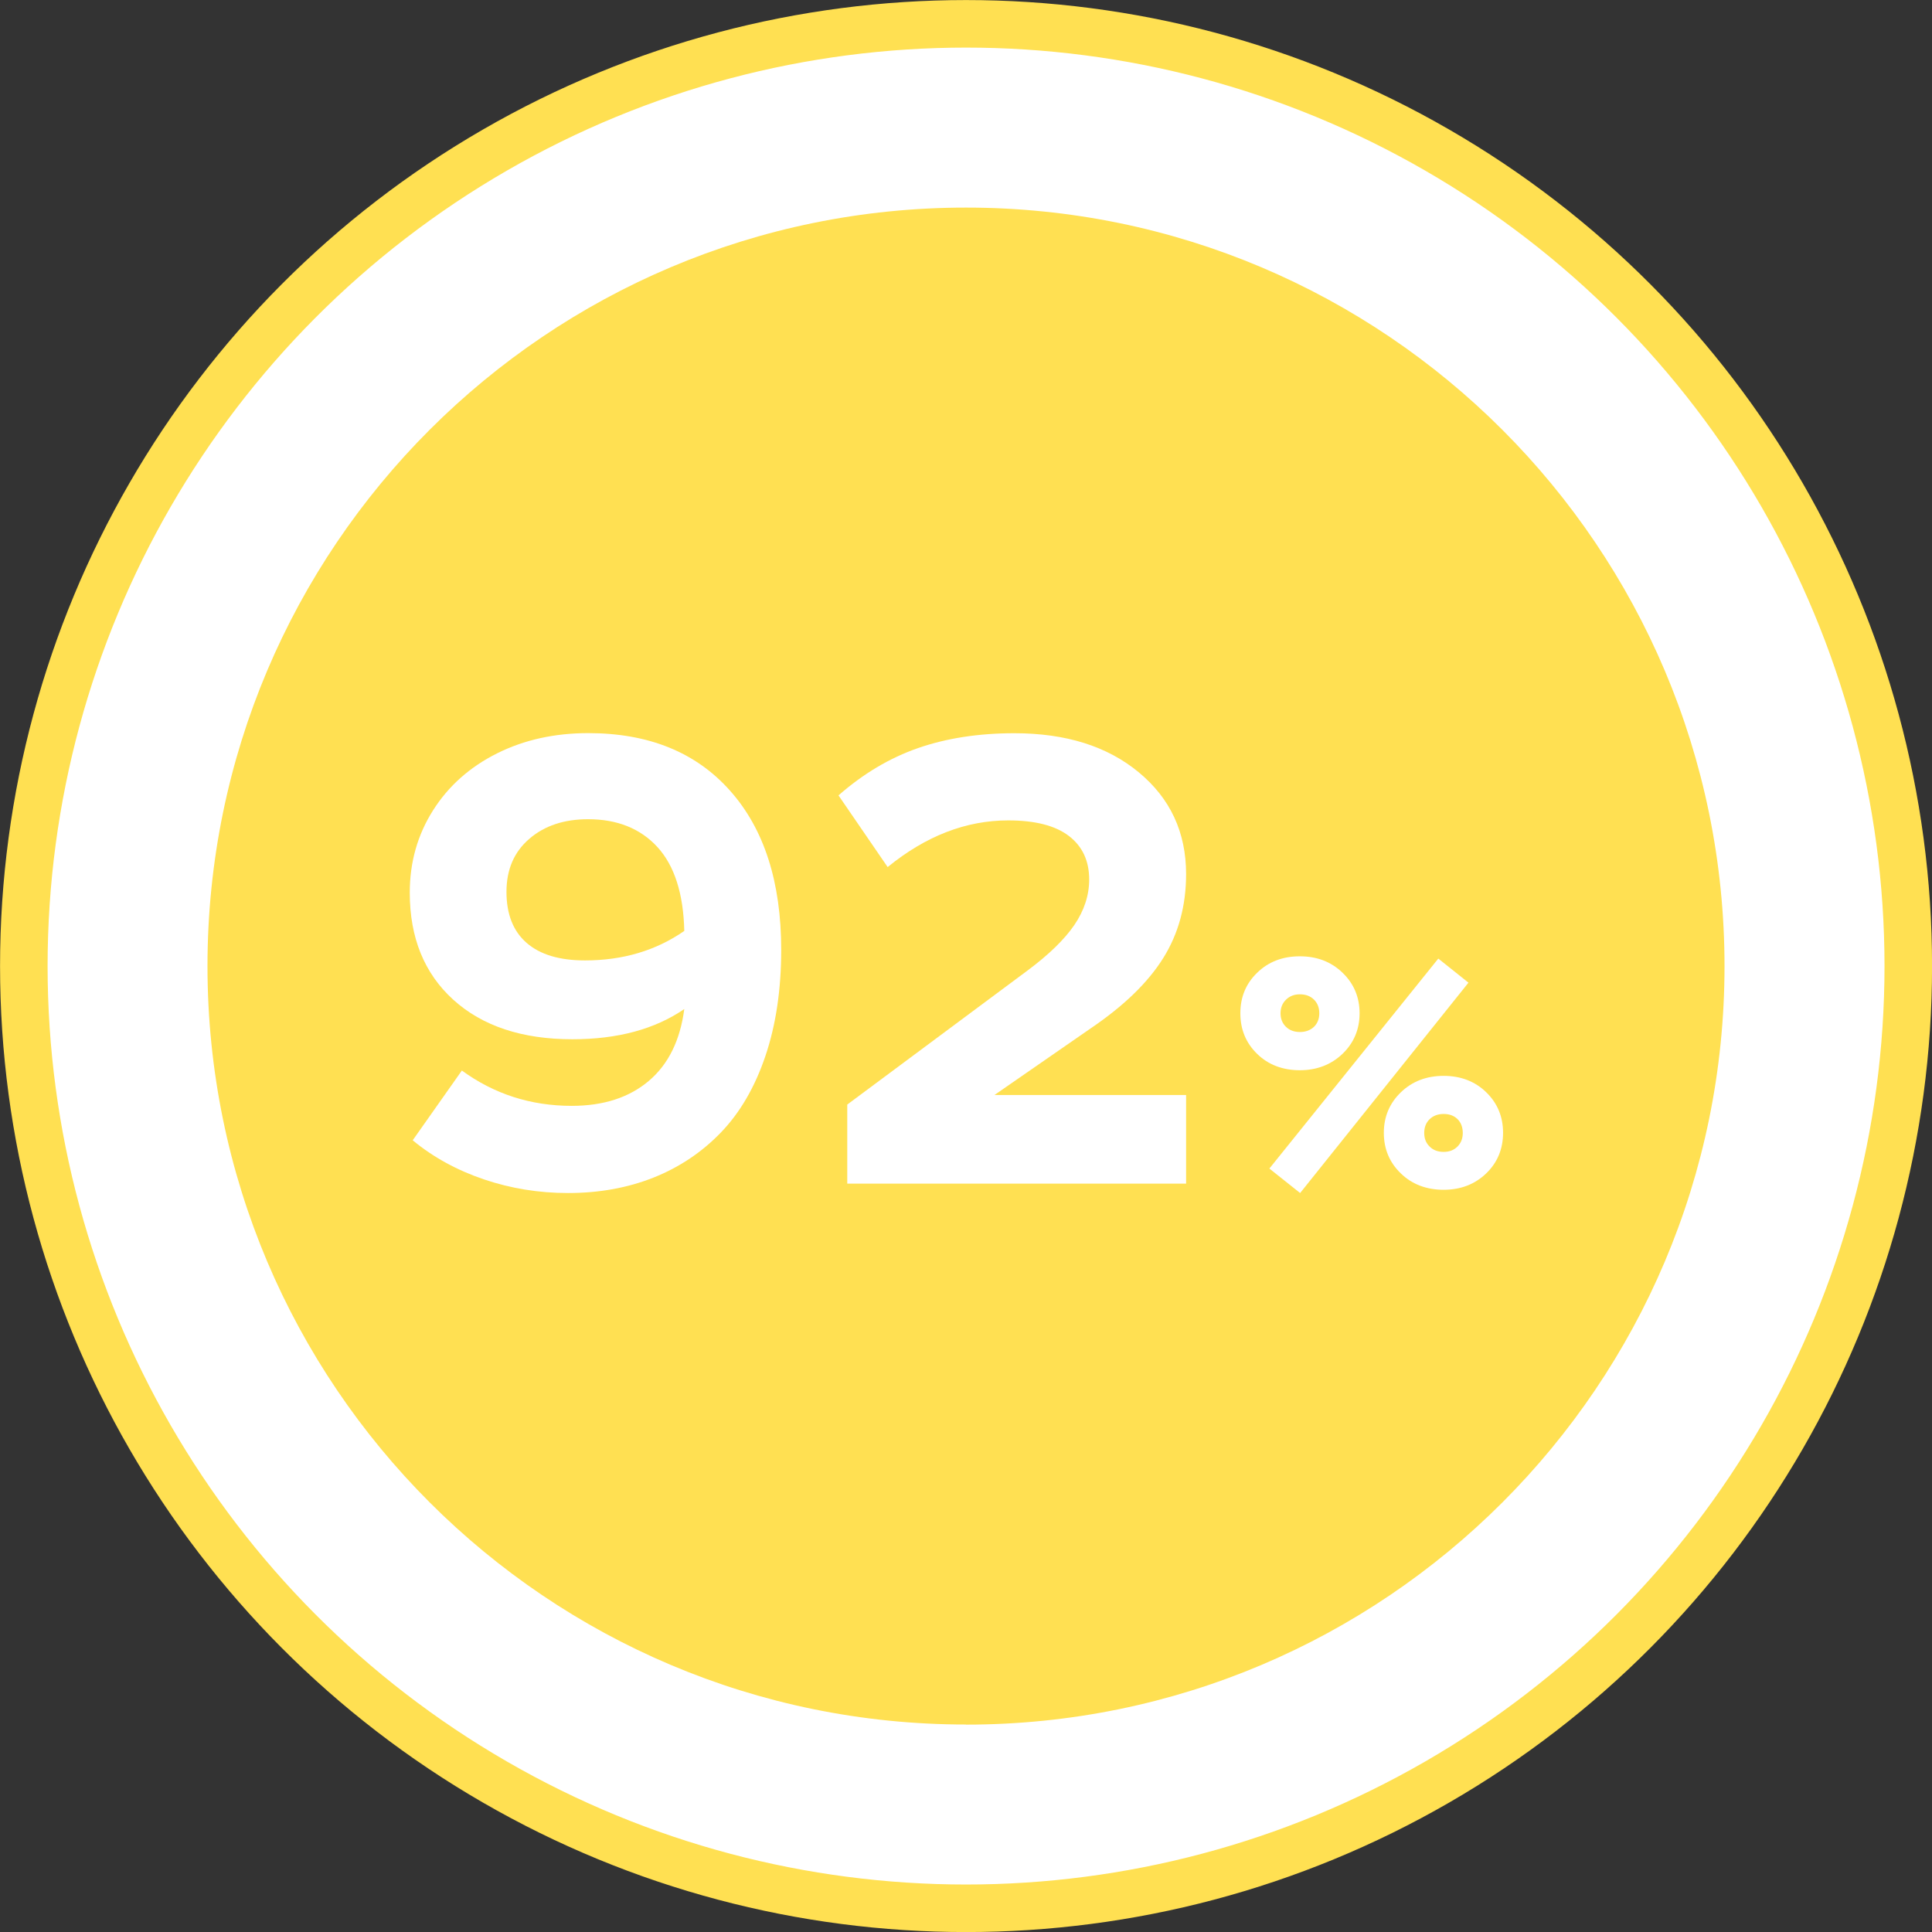 <svg xmlns="http://www.w3.org/2000/svg" xmlns:xlink="http://www.w3.org/1999/xlink" viewBox="0 0 178.41 178.42"><rect x="0" y="0" width="178.41" height="178.42" fill="#333333" stroke="none"/><defs><style>.e{fill:#fff;}.f{clip-path:url(#d);}.g,.h{fill:none;}.i{fill:#ffe052;}.h{stroke:#ffe052;stroke-miterlimit:10;stroke-width:4.39px;}</style><clipPath id="d"><rect class="g" y="0" width="178.41" height="178.41"></rect></clipPath></defs><g id="a"></g><g id="b"><g id="c"><g><g class="f"><path class="e" d="M89.21,176.21c48.06,0,87.01-38.95,87.01-87.01S137.26,2.2,89.21,2.2,2.2,41.15,2.2,89.21s38.96,87.01,87.01,87.01"></path><circle class="h" cx="89.21" cy="89.21" r="87.01"></circle><path class="i" d="M89.21,159.26c38.68,0,70.04-31.36,70.04-70.04S127.89,19.17,89.21,19.17,19.16,50.53,19.16,89.21s31.36,70.04,70.04,70.04"></path></g><g><path class="e" d="M42.64,98.85c2.99,2.18,6.37,3.27,10.16,3.27,2.93,0,5.3-.77,7.11-2.3,1.81-1.53,2.9-3.75,3.28-6.64-2.71,1.86-6.16,2.79-10.33,2.79-4.65,0-8.32-1.22-11-3.65-2.68-2.43-4.02-5.73-4.02-9.89,0-2.81,.72-5.34,2.15-7.6s3.41-4.01,5.91-5.26c2.5-1.25,5.31-1.87,8.42-1.87,5.58,0,9.95,1.77,13.1,5.32,3.15,3.54,4.72,8.44,4.72,14.7,0,3.66-.49,6.93-1.46,9.8-.97,2.87-2.34,5.22-4.1,7.05s-3.84,3.22-6.22,4.17c-2.39,.95-5.02,1.43-7.91,1.43-2.69,0-5.28-.42-7.76-1.26-2.48-.84-4.68-2.04-6.58-3.61l4.54-6.44Zm20.55-12.89c-.08-3.44-.91-6.02-2.48-7.74-1.57-1.71-3.71-2.57-6.4-2.57-2.22,0-4.03,.6-5.43,1.81-1.41,1.21-2.11,2.84-2.11,4.9s.62,3.63,1.86,4.71c1.24,1.08,3.03,1.62,5.39,1.62,3.5,0,6.56-.91,9.18-2.73Z"></path><path class="e" d="M109.51,109.3h-31.27v-7.3l16.69-12.41c1.94-1.45,3.37-2.84,4.28-4.17,.91-1.34,1.37-2.74,1.37-4.2,0-1.72-.62-3.06-1.87-4.02s-3.12-1.44-5.61-1.44c-3.9,0-7.61,1.44-11.13,4.31l-4.54-6.62c2.28-2,4.73-3.46,7.35-4.37,2.62-.91,5.59-1.37,8.89-1.37,4.75,0,8.58,1.2,11.49,3.61s4.37,5.54,4.37,9.4c0,2.91-.7,5.49-2.11,7.75-1.41,2.26-3.64,4.42-6.71,6.5l-8.88,6.15h17.7v8.2Z"></path></g><path class="e" d="M116.1,89.82c1.04-1.01,2.35-1.51,3.93-1.51s2.89,.5,3.94,1.51,1.58,2.26,1.58,3.75-.53,2.74-1.58,3.75c-1.05,1-2.37,1.51-3.94,1.51s-2.91-.5-3.94-1.51c-1.03-1-1.55-2.25-1.55-3.75s.52-2.75,1.56-3.75Zm19.5,.93l-15.54,19.42-2.84-2.26,15.6-19.39,2.78,2.22Zm-15.57,1.07c-.5,0-.93,.16-1.27,.49-.34,.33-.51,.75-.51,1.26s.17,.93,.5,1.25c.33,.32,.76,.48,1.29,.48s.95-.16,1.29-.47c.33-.32,.5-.74,.5-1.26s-.17-.95-.5-1.27c-.33-.32-.76-.48-1.29-.48Zm9.34,9.04c1.05-1.01,2.37-1.51,3.94-1.51s2.89,.5,3.93,1.51,1.56,2.26,1.56,3.75-.52,2.75-1.56,3.75-2.35,1.51-3.93,1.51-2.91-.5-3.95-1.51c-1.05-1.01-1.57-2.26-1.57-3.75s.53-2.74,1.58-3.75Zm5.22,2.48c-.33-.32-.75-.47-1.28-.47s-.95,.16-1.29,.48c-.33,.32-.5,.74-.5,1.27s.17,.94,.5,1.26c.33,.33,.76,.49,1.29,.49s.95-.16,1.28-.49,.49-.75,.49-1.26-.16-.96-.49-1.28Z"></path></g></g></g></svg>